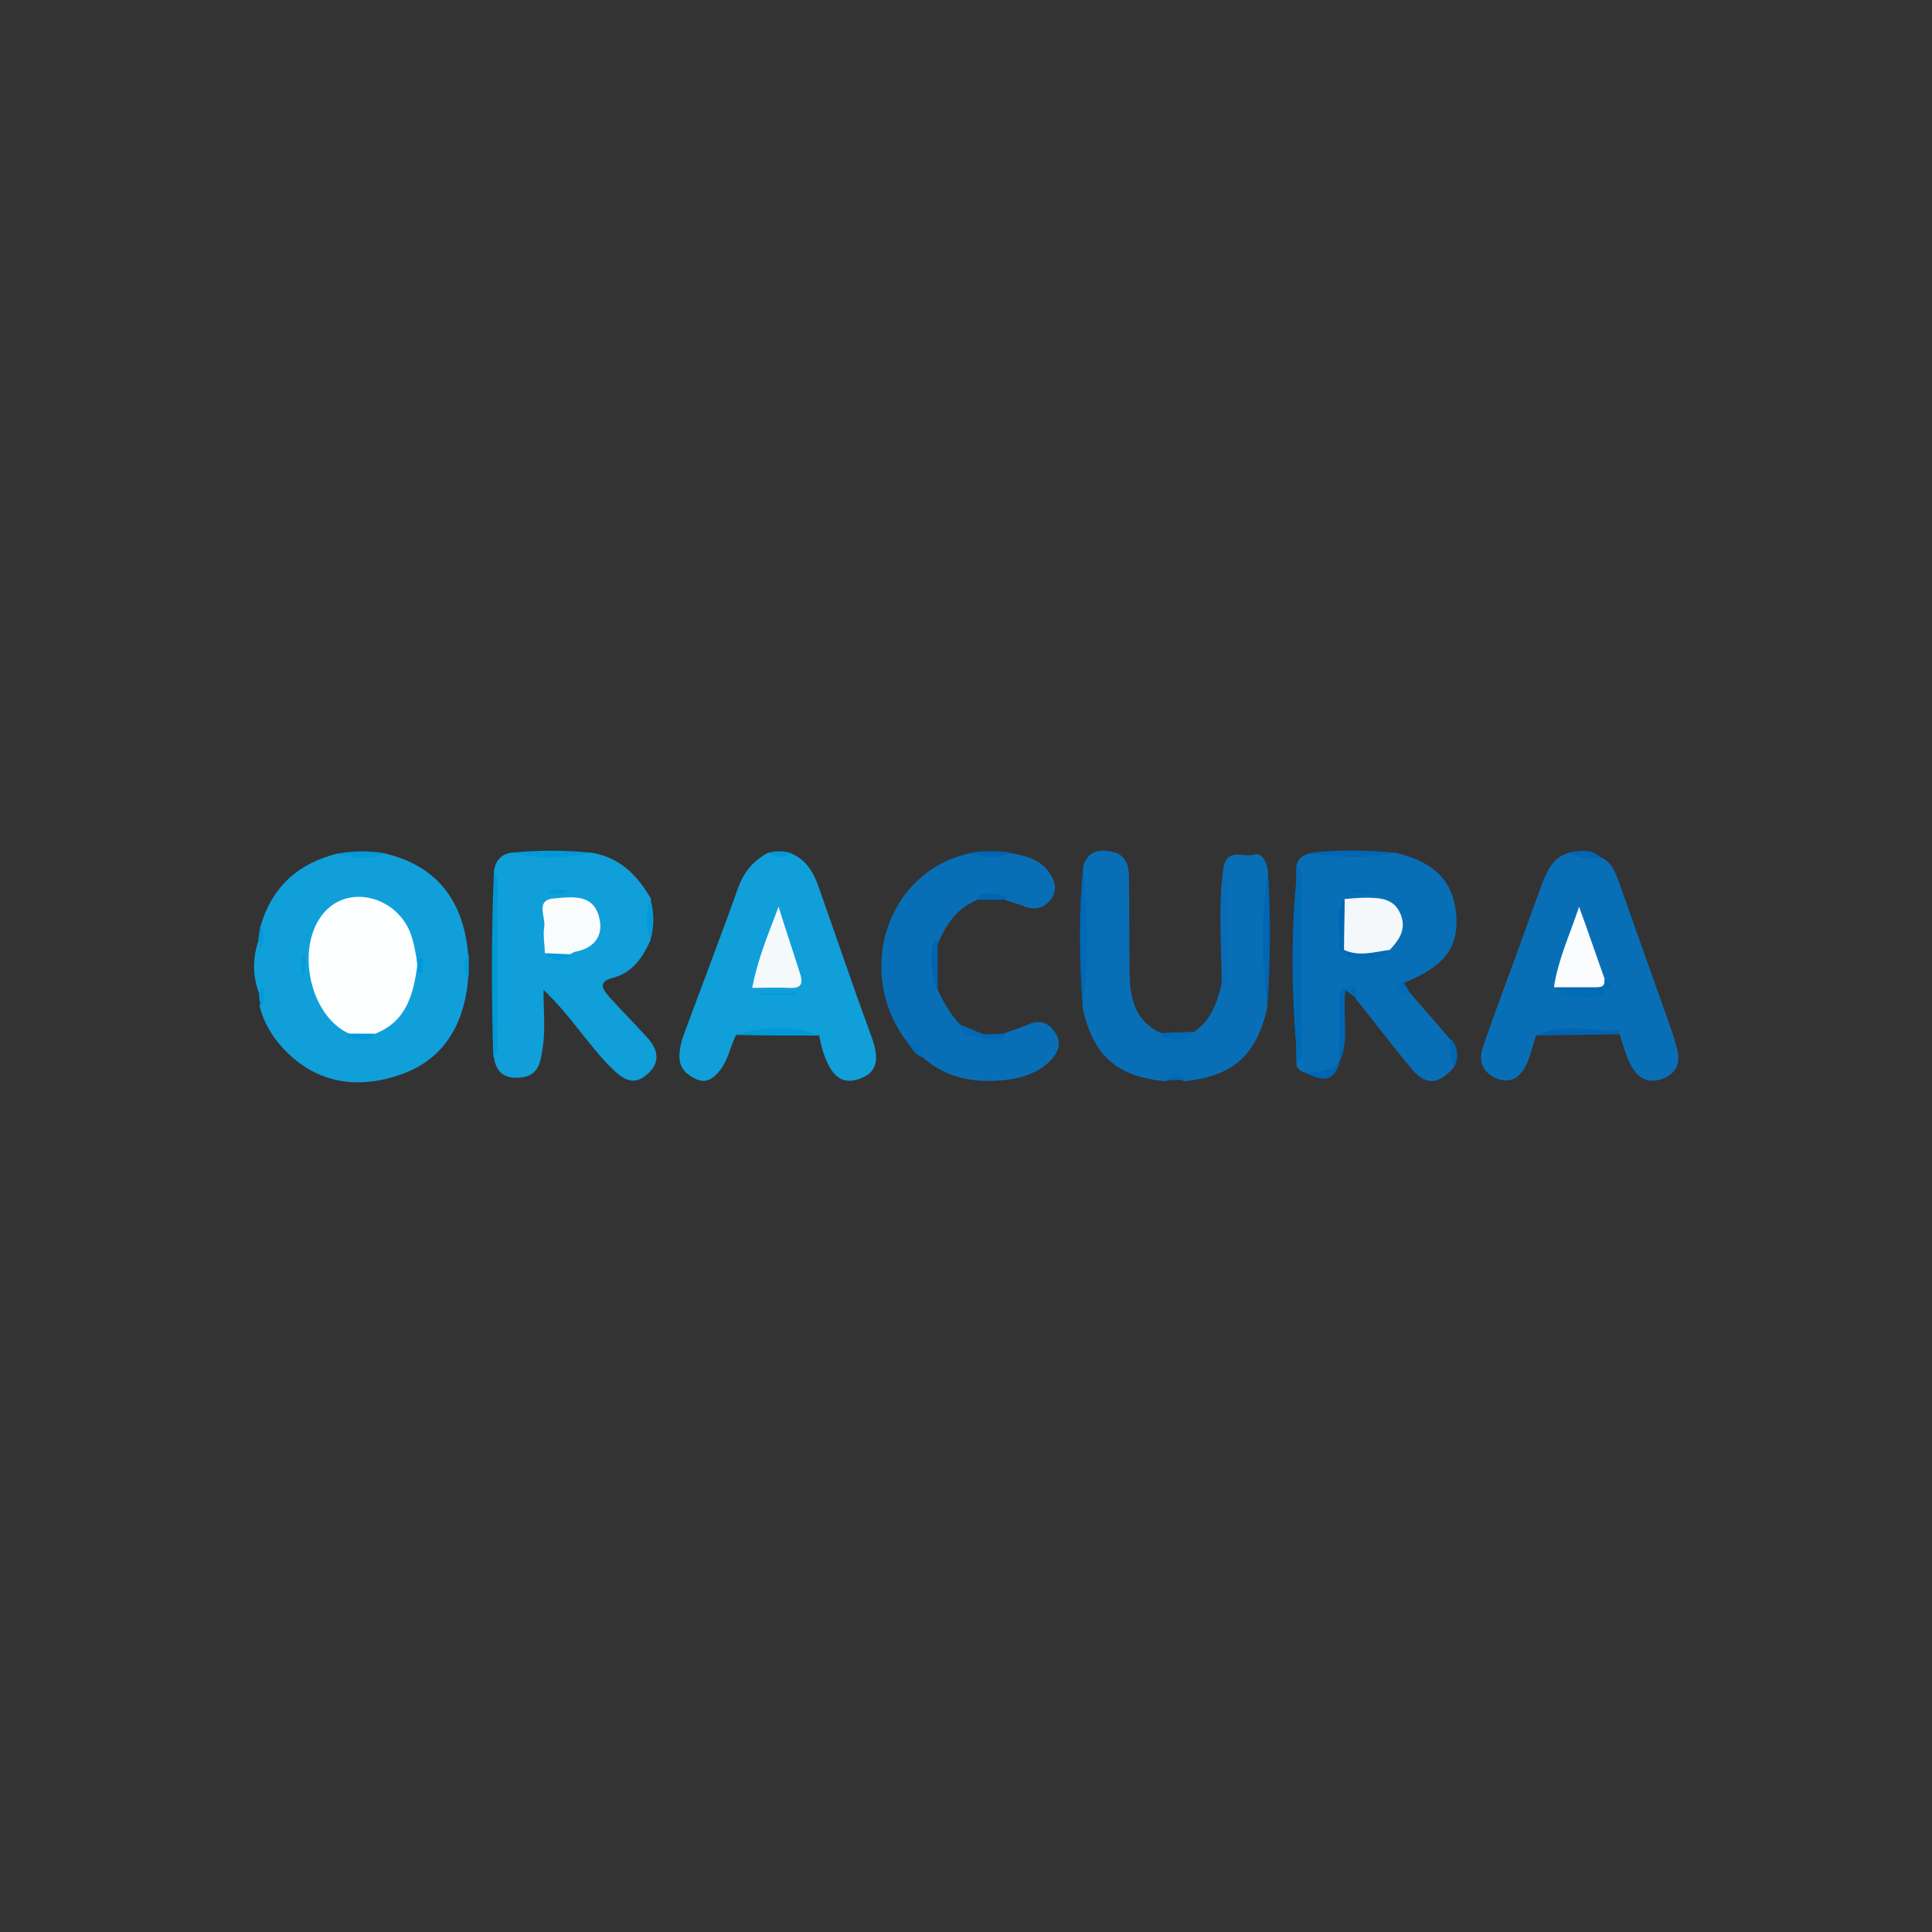 <?xml version="1.0" encoding="utf-8"?>
<!-- Generator: Adobe Illustrator 28.3.0, SVG Export Plug-In . SVG Version: 6.00 Build 0)  -->
<svg version="1.1" id="Layer_1" xmlns="http://www.w3.org/2000/svg" xmlns:xlink="http://www.w3.org/1999/xlink" x="0px" y="0px"
	 viewBox="0 0 300 300" style="enable-background:new 0 0 300 300;" xml:space="preserve">
<rect x="0" y="0" width="300" height="300" fill="#333333" stroke="none"/>
<style type="text/css">
	.st0{fill:#F89C1D;}
	.st1{fill:#F29D27;}
	.st2{fill:#F29E26;}
	.st3{fill:#F49D23;}
	.st4{fill:#F69C20;}
	.st5{fill:#F59C21;}
	.st6{fill:#A6373A;}
	.st7{fill:#E1A34C;}
	.st8{fill:#E0A450;}
	.st9{fill:#DFA657;}
	.st10{fill:#A25187;}
	.st11{fill:#D0B080;}
	.st12{fill:#F19E29;}
	.st13{fill:#A23E42;}
	.st14{fill:#FBF6EF;}
	.st15{fill:#FBF0D2;}
	.st16{fill:#FAF8EC;}
	.st17{fill:#FEFEFD;}
	.st18{fill:#F59D22;}
	.st19{fill:#B72B31;}
	.st20{fill:#AF2F2E;}
	.st21{fill:#F59D21;}
	.st22{fill:#F6E0DE;}
	.st23{fill:#F9F2F3;}
	.st24{fill:#B42D33;}
	.st25{fill:#C52330;}
	.st26{fill:#FAF9F9;}
	.st27{fill:#F7E8E9;}
	.st28{fill:#4E4F52;}
	.st29{fill:#00ACBA;}
	.st30{fill:#01ADBB;}
	.st31{fill:#4F5052;}
	.st32{fill:#515255;}
	.st33{fill:#F8FBFA;}
	.st34{fill:#FEFEFE;}
	.st35{fill:#FCFDFD;}
	.st36{fill:#F6FCFC;}
	.st37{fill:#28B9C5;}
	.st38{fill:#1CB5C2;}
	.st39{fill:#119FDA;}
	.st40{fill:#086FB7;}
	.st41{fill:#006AB5;}
	.st42{fill:#0099D8;}
	.st43{fill:#0068B5;}
	.st44{fill:#0065B3;}
	.st45{fill:#096BB6;}
	.st46{fill:#0063B2;}
	.st47{fill:#009AD8;}
	.st48{fill:#0066B4;}
	.st49{fill:#0064B3;}
	.st50{fill:#0069B5;}
	.st51{fill:#006CB6;}
	.st52{fill:#0067B4;}
	.st53{fill:#0068B4;}
	.st54{fill:#009BD8;}
	.st55{fill:#FDFEFE;}
	.st56{fill:#009CD9;}
	.st57{fill:#F9FCFD;}
	.st58{fill:#F4F9FC;}
	.st59{fill:#F5F8FB;}
	.st60{fill:#016AB5;}
	.st61{fill:#006BB6;}
	.st62{fill:#FBFCFD;}
	.st63{fill:#FDFDFD;}
	.st64{fill:#4C4D4F;}
	.st65{fill:#4C4D4E;}
	.st66{fill:#F9FEFC;}
	.st67{fill:#1D553B;}
	.st68{fill:#F2FBF5;}
	.st69{fill:#FAFDFC;}
	.st70{fill:#F4FBF6;}
	.st71{fill:#525252;}
	.st72{fill:#1E553C;}
	.st73{fill:#424242;}
	.st74{fill:#404040;}
	.st75{fill:#20553C;}
	.st76{fill:#24553E;}
	.st77{fill:#434343;}
	.st78{fill:#414141;}
	.st79{fill:#3F3F3F;}
	.st80{fill:#F8FCFA;}
	.st81{fill:#1C553B;}
	.st82{fill:#F0F9F4;}
	.st83{fill:#F1FBF8;}
	.st84{fill:#F0F8F4;}
	.st85{fill:#49735F;}
	.st86{fill:#1A573C;}
	.st87{fill:#235640;}
	.st88{fill:#23543E;}
	.st89{fill:#F0FCF8;}
	.st90{fill:#F3FAF8;}
	.st91{fill:#1F593F;}
	.st92{fill:#4B7561;}
	.st93{fill:#F9FCF9;}
	.st94{fill:#F0FAF6;}
	.st95{fill:#EEFAF7;}
	.st96{fill:#F7F7F7;}
	.st97{fill:#F4FBF8;}
	.st98{fill:#F2FAF8;}
	.st99{fill:#F7FCFB;}
	.st100{fill:#F1F9F5;}
	.st101{fill:#4C4C4C;}
	.st102{fill:#EDF8F3;}
	.st103{fill:#E9F7F1;}
	.st104{fill:#EEF8F4;}
	.st105{fill:#EFF9F6;}
	.st106{fill:#EFF7F3;}
	.st107{fill:#1C593B;}
	.st108{fill:#275740;}
	.st109{fill:#F2FBF8;}
	.st110{fill:#F6FAF8;}
	.st111{fill:#F1FAF7;}
	.st112{fill:#EFF9F4;}
	.st113{fill:#EAF8F3;}
	.st114{fill:#295743;}
	.st115{fill:#4C7765;}
	.st116{fill:#22553E;}
	.st117{fill:#305845;}
	.st118{fill:#EAF7F3;}
	.st119{fill:#F2F9F6;}
	.st120{fill:#DCF2E8;}
	.st121{fill:#EDFAF4;}
	.st122{fill:#EEFAF6;}
	.st123{fill:#265944;}
	.st124{fill:#F5FBF9;}
	.st125{fill:#165838;}
	.st126{fill:#F1FAF8;}
	.st127{fill:#F5FCFA;}
	.st128{fill:#255845;}
	.st129{fill:#2B5742;}
	.st130{fill:#265640;}
	.st131{fill:#ECF9F1;}
	.st132{fill:#ECF8F2;}
	.st133{fill:#1A573A;}
	.st134{fill:#E8F6F0;}
	.st135{fill:#EEF7F5;}
	.st136{fill:#E7F7F0;}
	.st137{fill:#EBF6F2;}
	.st138{fill:#E8F6EF;}
	.st139{fill:#EFF8F3;}
	.st140{fill:#EDF8F2;}
	.st141{fill:#F2FBF7;}
	.st142{fill:#EBF6F1;}
	.st143{fill:#315A49;}
	.st144{fill:#E6F5F1;}
	.st145{fill:#EFF9F1;}
	.st146{fill:#EFF6F0;}
	.st147{fill:#9C9C9C;}
	.st148{fill:#DEF4EC;}
	.st149{fill:#E3F7D6;}
	.st150{fill:#E4F8EE;}
	.st151{fill:#2F5847;}
	.st152{fill:#EBF8F2;}
	.st153{fill:#E8F5F0;}
	.st154{fill:#E9F8DF;}
	.st155{fill:#ECF8F1;}
	.st156{fill:#EEF5F2;}
	.st157{fill:#ECF7F2;}
	.st158{fill:#EDF9F2;}
	.st159{fill:#365C4D;}
	.st160{fill:#EAF7F2;}
	.st161{fill:#E2F4EC;}
	.st162{fill:#D6F2EA;}
	.st163{fill:#E7F6EF;}
	.st164{fill:#E6F7F0;}
	.st165{fill:#E2F4EA;}
	.st166{fill:#265A43;}
	.st167{fill:#385A4E;}
	.st168{fill:#ECF8F3;}
	.st169{fill:#E7F5F1;}
	.st170{fill:#E5F5F0;}
	.st171{fill:#E2F4E9;}
	.st172{fill:#F0F8F6;}
	.st173{fill:#E7F6F1;}
	.st174{fill:#365A4A;}
	.st175{fill:#EAF6F3;}
	.st176{fill:#E3F4ED;}
	.st177{fill:#EDF5EF;}
	.st178{fill:#E0F1E8;}
	.st179{fill:#E4F3EB;}
	.st180{fill:#135234;}
	.st181{fill:#F0F0F0;}
	.st182{fill:#EDF8F4;}
	.st183{fill:#DDF5EC;}
	.st184{fill:#DEF0E7;}
	.st185{fill:#E3F0EB;}
	.st186{fill:#E6F4EE;}
	.st187{fill:#E3F1EB;}
	.st188{fill:#2A5A46;}
	.st189{fill:#F2FAF6;}
	.st190{fill:#DEF1E6;}
	.st191{fill:#EEF7F4;}
	.st192{fill:#E4F4EE;}
	.st193{fill:#CAE4D9;}
	.st194{fill:#4B4B4B;}
	.st195{fill:#1D573E;}
	.st196{fill:#BBD8CD;}
	.st197{fill:#DEF0E9;}
	.st198{fill:#E4F9D5;}
	.st199{fill:#D1EEE0;}
	.st200{fill:#E4F5ED;}
	.st201{fill:#E4F2EE;}
	.st202{fill:#325443;}
	.st203{fill:#CBE4D8;}
	.st204{fill:#484848;}
	.st205{fill:#335E4B;}
	.st206{fill:#E0F2EE;}
	.st207{fill:#E9F4EC;}
	.st208{fill:#F2F3F3;}
	.st209{fill:#415F50;}
	.st210{fill:#E4F4EF;}
	.st211{fill:#DDF2EC;}
	.st212{fill:#325F4B;}
	.st213{fill:#E6F2EE;}
	.st214{fill:#34634E;}
	.st215{fill:#8EC2AE;}
	.st216{fill:#F3F3F3;}
	.st217{fill:#D2EBE0;}
	.st218{fill:#E3F2EC;}
	.st219{fill:#335F4C;}
	.st220{fill:#E2F6F0;}
	.st221{fill:#DCEFE7;}
	.st222{fill:#135937;}
	.st223{fill:#235840;}
	.st224{fill:#D1E4DC;}
	.st225{fill:#E9F6F1;}
	.st226{fill:#A9CFC2;}
	.st227{fill:#70BF43;}
	.st228{fill:#1D573C;}
	.st229{fill:#2E6D28;}
	.st230{fill:#135A38;}
	.st231{fill:#C1DEAD;}
	.st232{fill:#E8F3ED;}
	.st233{fill:#DAF3EE;}
	.st234{fill:#4A4A4A;}
	.st235{fill:#376050;}
	.st236{fill:#F4F4F4;}
	.st237{fill:#496259;}
	.st238{fill:#2C5844;}
	.st239{fill:#D2F1E0;}
	.st240{fill:#175039;}
	.st241{fill:#105232;}
	.st242{fill:#ACC8B9;}
	.st243{fill:#89BDA7;}
	.st244{fill:#F6F6F6;}
	.st245{fill:#F2F2F2;}
	.st246{fill:#FBFBFB;}
	.st247{fill:#EAEAEA;}
	.st248{fill:#47725F;}
	.st249{fill:#5B9679;}
	.st250{fill:#4B7663;}
	.st251{fill:#5C7F70;}
	.st252{fill:#58806E;}
	.st253{fill:#4E7563;}
	.st254{fill:#457C61;}
	.st255{fill:#5D7F6F;}
	.st256{fill:#517260;}
	.st257{fill:#5F8573;}
	.st258{fill:#DAF4EA;}
	.st259{fill:#F9FAFB;}
	.st260{fill:#2B5845;}
	.st261{fill:#2C5744;}
	.st262{fill:#ABD6C5;}
	.st263{fill:#F3F9F5;}
	.st264{fill:#1C583C;}
	.st265{fill:#CFEEDE;}
	.st266{fill:#E0F1E9;}
	.st267{fill:#4A7761;}
	.st268{fill:#4E675E;}
	.st269{fill:#195C3F;}
	.st270{fill:#3D584B;}
	.st271{fill:#255542;}
	.st272{fill:#325948;}
	.st273{fill:#315C49;}
	.st274{fill:#4A715E;}
	.st275{fill:#50826B;}
	.st276{fill:#4F685F;}
	.st277{fill:#245A41;}
	.st278{fill:#285641;}
	.st279{fill:#1B5C3E;}
	.st280{fill:#476457;}
	.st281{fill:#235740;}
	.st282{fill:#D4F2E5;}
	.st283{fill:#415F53;}
	.st284{fill:#B8E7D4;}
	.st285{fill:#DFF5EB;}
	.st286{fill:#1D583F;}
	.st287{fill:#20563D;}
	.st288{fill:#295641;}
	.st289{fill:#A9D4C0;}
	.st290{fill:#4C7C66;}
	.st291{fill:#628475;}
	.st292{fill:#11482D;}
	.st293{fill:#175236;}
	.st294{fill:#BDE1D2;}
	.st295{fill:#3B5D4F;}
	.st296{fill:#365A4F;}
	.st297{fill:#587968;}
	.st298{fill:#33594B;}
	.st299{fill:#CBEDE1;}
	.st300{fill:#D4ECE1;}
	.st301{fill:#19583B;}
	.st302{fill:#2D5747;}
	.st303{fill:#235944;}
	.st304{fill:#BEDDD1;}
	.st305{fill:#164933;}
	.st306{fill:#DBF0E7;}
	.st307{fill:#8BBDA5;}
	.st308{fill:#C9E8DA;}
	.st309{fill:#78BB4F;}
	.st310{fill:#99C787;}
	.st311{fill:#1E5A3D;}
	.st312{fill:#306247;}
	.st313{fill:#0E4D2E;}
	.st314{fill:#11541C;}
	.st315{fill:#82BC5C;}
	.st316{fill:#2B5B46;}
	.st317{fill:#23583E;}
	.st318{fill:#476F5C;}
	.st319{fill:#165D28;}
	.st320{fill:#175C2C;}
	.st321{fill:#6AB752;}
	.st322{fill:#195F29;}
	.st323{fill:#18611F;}
	.st324{fill:#61AB60;}
	.st325{fill:#71BE46;}
	.st326{fill:#6DB757;}
	.st327{fill:#6CB752;}
	.st328{fill:#70BB55;}
	.st329{fill:#F2F9F5;}
	.st330{fill:#D9EDE6;}
	.st331{fill:#367957;}
	.st332{fill:#FCFAFB;}
	.st333{fill:#E0F4EB;}
	.st334{fill:#6AB450;}
	.st335{fill:#1D6125;}
	.st336{fill:#5BA549;}
	.st337{fill:#6CB855;}
	.st338{fill:#6BB759;}
	.st339{fill:#70BF40;}
	.st340{fill:#70BF3F;}
	.st341{fill:#FBFCF7;}
	.st342{fill:#374266;}
	.st343{fill:#FE3F00;}
	.st344{fill:#384367;}
	.st345{fill:#384366;}
	.st346{fill:#3A4568;}
	.st347{fill:#323855;}
	.st348{fill:#2B3861;}
	.st349{fill:#FE3200;}
	.st350{fill:#FE3502;}
	.st351{fill:#FE3805;}
	.st352{fill:#FE3301;}
	.st353{fill:#FE3500;}
	.st354{fill:#FE3400;}
	.st355{fill:#FE3300;}
	.st356{fill:#FE3903;}
	.st357{fill:#FE3605;}
	.st358{fill:#FE3403;}
	.st359{fill:#FE3202;}
	.st360{fill:#FE3506;}
	.st361{fill:#FE3302;}
	.st362{fill:#2F3C63;}
	.st363{fill:#FE3100;}
	.st364{fill:#FE3704;}
	.st365{fill:#2C3760;}
	.st366{fill:#FE3F05;}
	.st367{fill:#FE3507;}
	.st368{fill:#3F375E;}
	.st369{fill:#2E385F;}
	.st370{fill:#2D3760;}
	.st371{fill:#28345A;}
	.st372{fill:#33416A;}
	.st373{fill:#333A5E;}
	.st374{fill:#303B5D;}
	.st375{fill:#313C5E;}
	.st376{fill:#2E3A61;}
	.st377{fill:#303B62;}
	.st378{fill:#FE3600;}
	.st379{fill:#FE532D;}
	.st380{fill:#313B62;}
	.st381{fill:#263159;}
	.st382{fill:#313B60;}
	.st383{fill:#2F3961;}
	.st384{fill:#FE2E06;}
	.st385{fill:#2E3D68;}
	.st386{fill:#263158;}
	.st387{fill:#2C385E;}
	.st388{fill:#2E3960;}
	.st389{fill:#FE2500;}
	.st390{fill:#FE2600;}
	.st391{fill:#FE2400;}
	.st392{fill:#FE2E05;}
	.st393{fill:#2F3A5E;}
	.st394{fill:#323E63;}
	.st395{fill:#313C60;}
	.st396{fill:#FDFBFA;}
	.st397{fill:#2C3962;}
	.st398{fill:#303860;}
	.st399{fill:#FAFBFB;}
	.st400{fill:#2D395F;}
	.st401{fill:#323A5E;}
	.st402{fill:#2B365D;}
	.st403{fill:#F5F7F8;}
	.st404{fill:#343E61;}
	.st405{fill:#303B60;}
	.st406{fill:#2A355B;}
	.st407{fill:#2C3A62;}
	.st408{fill:#2F3762;}
	.st409{fill:#2A365C;}
	.st410{fill:#323B60;}
	.st411{fill:#313C62;}
	.st412{fill:#2F3A5F;}
	.st413{fill:#2A365B;}
	.st414{fill:#313A5F;}
	.st415{fill:#333C60;}
	.st416{fill:#1F566D;}
	.st417{fill:#165068;}
	.st418{fill:#F2F1F3;}
	.st419{fill:#F3EFF0;}
	.st420{fill:#1B536A;}
	.st421{fill:#114C64;}
	.st422{fill:#1C536A;}
	.st423{fill:#353C57;}
	.st424{fill:#134E66;}
	.st425{fill:#4F556C;}
	.st426{fill:#222949;}
	.st427{fill:#494F68;}
	.st428{fill:#1D2545;}
	.st429{fill:#383E5A;}
	.st430{fill:#1A2243;}
	.st431{fill:#4F546C;}
	.st432{fill:#373E59;}
	.st433{fill:#4D526B;}
	.st434{fill:#313854;}
	.st435{fill:#104B63;}
	.st436{fill:#1A5268;}
	.st437{fill:#104A63;}
	.st438{fill:#195269;}
	.st439{fill:#F8420A;}
	.st440{fill:#F7DCD8;}
	.st441{fill:#F92F00;}
	.st442{fill:#F26847;}
	.st443{fill:#F6EDEC;}
	.st444{fill:#F83101;}
	.st445{fill:#E9B2A6;}
	.st446{fill:#EEECEE;}
	.st447{fill:#F75C2B;}
	.st448{fill:#F34D1F;}
	.st449{fill:#E5E5E5;}
	.st450{fill:#612E2E;}
</style>
<g>
	<path class="st39" d="M40.2,154.2c-1-2.8-1-5.5,0-8.3c0.4,0.3,0.5,0.7,0.1,1.1c0.4-0.2,0.3-0.6,0.3-0.9c0-0.7,0.1-1.5-0.2-2.1
		c1.8-6.3,5.9-10,12.2-11.5c2.4,0.3,4.8,0.3,7.1,0c8,1.9,12.3,7.2,13,15.8c-0.4,1.2-0.4,2.4,0,3.6c-0.6,7.2-3.8,12.8-10.9,15.1
		c-6.7,2.2-13.1,1.1-18.1-4.5c-1.6-1.8-2.8-3.9-3.4-6.3c0.3-0.7,0.2-1.4,0.2-2.1c0-0.2,0-0.5-0.1-0.7
		C40.5,153.7,40.5,154,40.2,154.2z"/>
	<path class="st39" d="M101,146c-1.2,2.7-2.8,5-5.7,5.8c-2.4,0.6-1.9,1.6-0.7,3c1.9,2.1,3.9,4.1,5.8,6.2c1.9,2,2.2,4.1,0,5.9
		c-2,1.7-3.6,0.8-5.5-1.1c-3.6-3.6-6.2-8-10.5-12.1c0,3.4,0.3,6.1-0.1,8.8c-0.3,2-0.5,4.5-3.3,4.8c-2.4,0.3-4-0.6-4.3-3.2
		c0.4-9.6,0.3-19.3,0-28.9c0.3-1.6,1.1-2.6,2.8-2.8c4.1,0.4,8.2,0.4,12.3,0c4.4,0.7,7.2,3.5,9.3,7.2
		C100.7,141.7,100.7,143.9,101,146z"/>
	<path class="st39" d="M114.3,160.7c-0.9,1.8-1.2,3.8-2.5,5.5c-1.1,1.4-2.2,2-3.6,1.4c-1.4-0.6-2.7-1.6-2.7-3.5
		c0-1.3,0.3-2.4,0.7-3.5c2.8-7.6,5.7-15.1,8.4-22.7c0.9-2.5,2.4-4.3,4.7-5.5c1.2,0.4,2.3,0.3,3.5,0.1c2.2,0.9,3.4,2.7,4.2,4.9
		c2.8,7.9,5.5,15.9,8.4,23.8c1.4,3.9,0.4,5.6-2.2,6.4c-3.1,1-4.4-1.5-5.3-4c-0.3-0.9-0.5-1.8-0.7-2.8
		C123,159.8,118.6,159.9,114.3,160.7z"/>
	<path class="st40" d="M216.6,132.4c6.1,1.4,9,4.4,9.5,9.4c0.5,5.3-1.8,8.3-8.1,10.8c-0.3,0.8,0.2,1.2,0.8,1.4
		c2.1,2.5,4.3,4.9,6.4,7.4c0.1,1.4,0.4,2.9,0.6,4.3c-2.4,2.7-4.3,2.9-6.5,0.4c-3-3.6-5.8-7.3-8.7-10.9c-0.4-0.9-0.5-2.1-2-1.5
		l-0.1-0.2l0.2,0c-1.3,2.3-0.3,4.7-0.6,7.1c-0.2,1.5,0.3,3.1-0.3,4.5l0.1-0.1c-1.4,2.1-3.4,2-5.5,1.5c-0.6-0.3-1.2-0.7-1.1-1.6
		c-0.1-10.1-0.2-20.3,0-30.4c0.2-1.2,1-1.7,2.1-2C207.9,132.7,212.3,132.8,216.6,132.4z"/>
	<path class="st40" d="M248.5,133.1c1.8,0.7,2.3,2.4,2.9,3.9c2.8,7.9,5.6,15.8,8.4,23.7c0.2,0.7,0.4,1.4,0.6,2.1
		c0.6,2.2,0,3.8-2.2,4.7c-2.4,0.9-4-0.2-5-2.2c-0.8-1.5-1.2-3.1-1.7-4.7c-4.3-0.5-8.7-0.9-13,0.2c-0.4,1.4-0.8,2.8-1.3,4.1
		c-0.9,2.1-2.3,3.5-4.7,2.6c-2.3-0.9-3-2.8-2.2-5c1.4-4.1,2.9-8.1,4.4-12.2c1.6-4.3,3.1-8.6,4.7-12.9c0.8-2.1,1.7-4.3,4.3-5
		C245.2,132.7,246.9,132.8,248.5,133.1z"/>
	<path class="st40" d="M168.2,134.5c0.7-2.4,2.6-2.7,4.6-2.2c2,0.4,2.5,2.1,2.5,3.9c0.1,5.1,0,10.1,0.1,15.2c0.1,3.9,1,7.4,5.1,9.1
		c2.3,0.8,2.7,0.8,4.8-0.2c2.6-1.7,3.6-4.3,4.3-7.1c1.2-3.2,0.3-6.4,0.5-9.6c0.1-3,0.3-6-0.1-8.9c0.5-3.1,3.2-1.5,4.8-2
		c1.1-0.4,2,1.3,2.1,2.7c-0.5,7-0.4,14-0.1,21c-1.7,7.5-5.3,10.7-12.9,11.5c-1-0.5-1.9-0.5-2.9,0c-7.6-0.7-11.3-4-12.9-11.5
		C168.6,149,168.4,141.7,168.2,134.5z"/>
	<path class="st40" d="M141.1,162.1c-8.6-10.8-3.5-26.8,9.5-29.6c2.2,0.4,4.3,0.4,6.5,0c2.1,0.4,4.2,0.9,5.6,2.7
		c1,1.3,1.6,2.7,0.6,4.3c-1,1.4-2.4,1.9-4.1,1.3c-1-0.4-2-0.7-3-1c-1.6-0.8-3.1-0.9-4.6,0c-3,1.3-4.7,3.7-5.9,6.6
		c-0.9,2.5-0.8,5,0,7.5c0.9,1.9,2,3.8,3.5,5.3c0.8,1.5,2.5,1.3,3.7,1.8c0.8-0.3,1.9,0.6,2.6-0.4c1.5-0.5,2.9-1,4.4-1.6
		c1.8-0.7,3-0.1,4,1.4c1,1.6,0.4,3-0.7,4.2c-1.9,2-4.5,2.8-7.1,3.1c-4.7,0.5-9.1-0.2-12.8-3.5C142.9,163.2,142.2,162.5,141.1,162.1z
		"/>
	<path class="st41" d="M201.5,134.5c1,1,0.6,2.3,0.6,3.5c0,7.8,0,15.7,0,23.5c0,1.2,0.4,2.4-0.6,3.4
		C200.5,154.8,200.4,144.6,201.5,134.5z"/>
	<path class="st42" d="M76.7,135.2c1.1,1.9,0.5,4,0.5,6c0.1,6.5,0.1,13,0,19.5c0,1.2,0.4,2.4-0.6,3.5
		C76.3,154.5,76.3,144.9,76.7,135.2z"/>
	<path class="st43" d="M168.2,134.5c0.8,7.2,1,14.5-0.1,21.7C167.6,149,167.5,141.7,168.2,134.5z"/>
	<path class="st44" d="M196.8,156.2c-0.9-7-1-14,0.1-21C197.3,142.2,197.3,149.2,196.8,156.2z"/>
	<path class="st45" d="M190,134.5c1.2,6.3,0.4,12.7,0.4,19.1c0,0.8-0.5-0.3-0.7-0.5C189.7,146.9,189.1,140.7,190,134.5z"/>
	<path class="st46" d="M238.4,160.8c4.2-2.1,8.6-0.6,12.9-0.8c0,0,0.2,0.2,0.2,0.3c0,0.1-0.1,0.2-0.1,0.3
		C247.1,160.7,242.8,160.7,238.4,160.8z"/>
	<path class="st44" d="M216.6,132.4c-4.3,0.9-8.6,0.9-13,0C207.9,131.9,212.3,132,216.6,132.4z"/>
	<path class="st42" d="M114.3,160.7c4.3-1.4,8.7-1.6,13,0.1C123,160.8,118.6,160.8,114.3,160.7z"/>
	<path class="st47" d="M91.7,132.4c-4.1,1-8.2,1-12.3,0C83.6,132,87.6,132,91.7,132.4z"/>
	<path class="st48" d="M208,165c0-3-0.1-5.9,0-8.9c0-1-0.3-2.2,1-2.8C208.3,157.2,209.7,161.2,208,165z"/>
	<path class="st49" d="M145.6,153.8c-0.9-1.2-1.3-5.6-0.6-7.7c0,0,0.2-0.1,0.3,0c0.1,0,0.2,0.1,0.3,0.2
		C145.6,148.8,145.6,151.3,145.6,153.8z"/>
	<path class="st42" d="M59.8,132.5c-2.4,0.9-4.8,0.9-7.1,0C55,132.1,57.4,132.1,59.8,132.5z"/>
	<path class="st47" d="M101,146c-0.8-2.1-0.8-4.3,0-6.4C101.6,141.7,101.6,143.9,101,146z"/>
	<path class="st44" d="M157.1,132.4c-2.2,0.9-4.3,0.9-6.5,0C152.8,132.1,154.9,132.1,157.1,132.4z"/>
	<path class="st48" d="M151.5,139.7c1.4-1.9,3.2-0.6,4.8-0.6c0,0,0.1,0.2,0,0.3c0,0.1-0.1,0.2-0.2,0.3
		C154.6,139.7,153.1,139.7,151.5,139.7z"/>
	<path class="st48" d="M202.5,166.5c2,0.1,3.9-0.2,5.5-1.5C207,168.4,204.9,167.7,202.5,166.5z"/>
	<path class="st48" d="M248.5,133.1c-1.8,0.5-3.4,0-5-0.7C245.3,132.1,247,131.7,248.5,133.1z"/>
	<path class="st50" d="M152.7,161.3c-1.2-0.7-3.4,0.1-3.6-2.2c1.2,0.5,2.4,1,3.6,1.5c0.2,0.2,0.3,0.3,0.2,0.5
		C152.9,161.2,152.8,161.3,152.7,161.3z"/>
	<path class="st43" d="M185.3,160.2c-1.4,2-3.3,1-5,0.8c0,0,0-0.2,0-0.3c0-0.1,0.2-0.2,0.2-0.3C182.2,160.3,183.8,160.3,185.3,160.2
		z"/>
	<path class="st51" d="M141.1,162.1c1.7-0.3,2.4,0.5,2.1,2.1C142.3,163.8,141.6,163,141.1,162.1z"/>
	<path class="st52" d="M225.9,165.6c-0.5-1.4-1.3-2.7-0.6-4.3C226.4,162.6,226.5,164.1,225.9,165.6z"/>
	<path class="st41" d="M181.1,167.7c1-1.5,1.9-1.5,2.9,0C183,167.7,182,167.7,181.1,167.7z"/>
	<path class="st53" d="M152.7,161.3c0-0.2,0-0.5,0-0.7c0.9,0,1.9,0,2.8-0.1c0.2,0.2,1.5,0.2,0.3,0.7
		C155,161.6,153.8,161.3,152.7,161.3z"/>
	<path class="st47" d="M40.4,143.9c0.8,0.7,0.5,1.7,0.5,2.5c0,0.1-0.2,0.2-0.4,0.3c-0.1-0.3-0.3-0.6-0.4-0.9
		C40.2,145.3,40.3,144.6,40.4,143.9z"/>
	<path class="st54" d="M72.8,151.8c-0.9-1.2-0.9-2.4,0-3.6C72.8,149.5,72.8,150.6,72.8,151.8z"/>
	<path class="st54" d="M40.2,154.2c0.1-0.3,0.3-0.6,0.4-0.9c0.1,0.1,0.4,0.2,0.4,0.3c0,0.9,0.3,1.8-0.5,2.5
		C40.3,155.5,40.2,154.8,40.2,154.2z"/>
	<path class="st41" d="M208.7,153.6c2.3-1.6,1.7,0.4,2,1.5C210.1,154.6,209.4,154.1,208.7,153.6z"/>
	<path class="st42" d="M122.9,132.5c-1.2,0.7-2.4,0.8-3.5-0.1C120.6,132.1,121.8,132.1,122.9,132.5z"/>
	<path class="st51" d="M218.8,153.9c-0.8,1-1.2,0-1.5-0.4c-0.6-0.8,0.1-0.9,0.7-0.9C218.3,153,218.5,153.5,218.8,153.9z"/>
	<path class="st55" d="M64.8,149.9c-0.6,4.5-1.7,8.7-6.5,10.6c-1.4,0.7-2.7,0.7-4.1,0c-6.4-2.9-8.5-14.2-3.5-19.2
		c4.1-4.1,11.6-1.7,13.3,4.4c0.3,1,0.5,2.1,0.7,3.2C64.8,149.2,64.8,149.6,64.8,149.9z"/>
	<path class="st47" d="M54.1,160.5c1.4,0,2.7,0,4.1,0c-1.2,1.7-2.8,0.5-4.2,0.6c0,0-0.1-0.2-0.1-0.3C54,160.7,54.1,160.6,54.1,160.5
		z"/>
	<path class="st56" d="M47.1,151.6c-0.4-1.5-0.5-2.4,0-3.6C47.7,149.2,47.5,150.1,47.1,151.6z"/>
	<path class="st56" d="M64.8,149.9c0-0.4-0.1-0.7-0.1-1.1c1.9-0.3,0.7,1.1,1,1.7c0.1,0.2,0,0.8-0.4,0.6
		C64.9,151,64.9,150.4,64.8,149.9z"/>
	<path class="st57" d="M84.6,148c0-1.3-0.3-2.7-0.1-4c0.3-1.6-1.5-4.3,1.6-4.5c2.6-0.2,5.9-0.8,6.9,2.8c0.8,2.9-0.6,4.9-3.7,5.5
		c-0.2,0-0.4,0.2-0.6,0.3C87.3,148.8,85.9,149.1,84.6,148z"/>
	<path class="st54" d="M84.6,148c1.4,0.1,2.8,0.1,4.2,0.2C87.3,149.6,85.9,149.3,84.6,148z"/>
	<path class="st56" d="M85.1,138.5c1.1-0.6,2.1-0.5,3.2-0.1C87.2,139,86.2,138.9,85.1,138.5z"/>
	<path class="st58" d="M120.9,140.8c1.3,4.2,2.4,7.4,3.4,10.6c0.5,1.7-0.3,2.1-1.8,2c-1.8-0.1-3.6,0-5.7,0
		C117.6,149.2,119.1,145.5,120.9,140.8z"/>
	<path class="st56" d="M118,154.2c1.9,0,3.7,0,5.6,0c0,0.1,0,0.2,0,0.3c-1.9,0-3.7,0-5.6,0C118,154.4,118,154.3,118,154.2z"/>
	<path class="st59" d="M208.8,139.6c1.1-0.1,2.2-0.2,3.3-0.2c2.2,0,4.4,0.1,5.4,2.6c0.9,2.3-0.2,3.9-1.7,5.5c-2.5,1.2-5,2.4-7.4-0.2
		C208.5,144.7,207.7,142.1,208.8,139.6z"/>
	<path class="st60" d="M208.7,147.5c2.4,1.1,4.7,0.3,7.1,0c-1.8,2.1-5.3,2.2-7.9,0.1C208.2,147.2,208.4,147.2,208.7,147.5z"/>
	<path class="st52" d="M208.7,147.5c-0.3,0-0.5,0-0.8,0c0.4-2.6-0.9-5.5,0.9-7.9C208.8,142.2,208.7,144.8,208.7,147.5z"/>
	<path class="st61" d="M213.6,138.5c-1.5,0.2-2.9,0.5-4.5-0.2C210.8,138,212.3,137.9,213.6,138.5z"/>
	<path class="st62" d="M241.3,153.3c0.6-4.2,2.4-8,3.9-12.5c1.5,4.1,2.7,7.7,4,11.3c0.8,1.4-0.3,1.8-1.2,1.8
		C245.7,154,243.4,154.6,241.3,153.3z"/>
	<path class="st51" d="M241.3,153.3c2.1,0,4.2,0,6.3,0c0.9,0,1.7,0,1.5-1.2c1.9,0.3,0.7,1.4,0.3,1.9
		C248.3,155.5,242.8,155,241.3,153.3z"/>
</g>
</svg>
